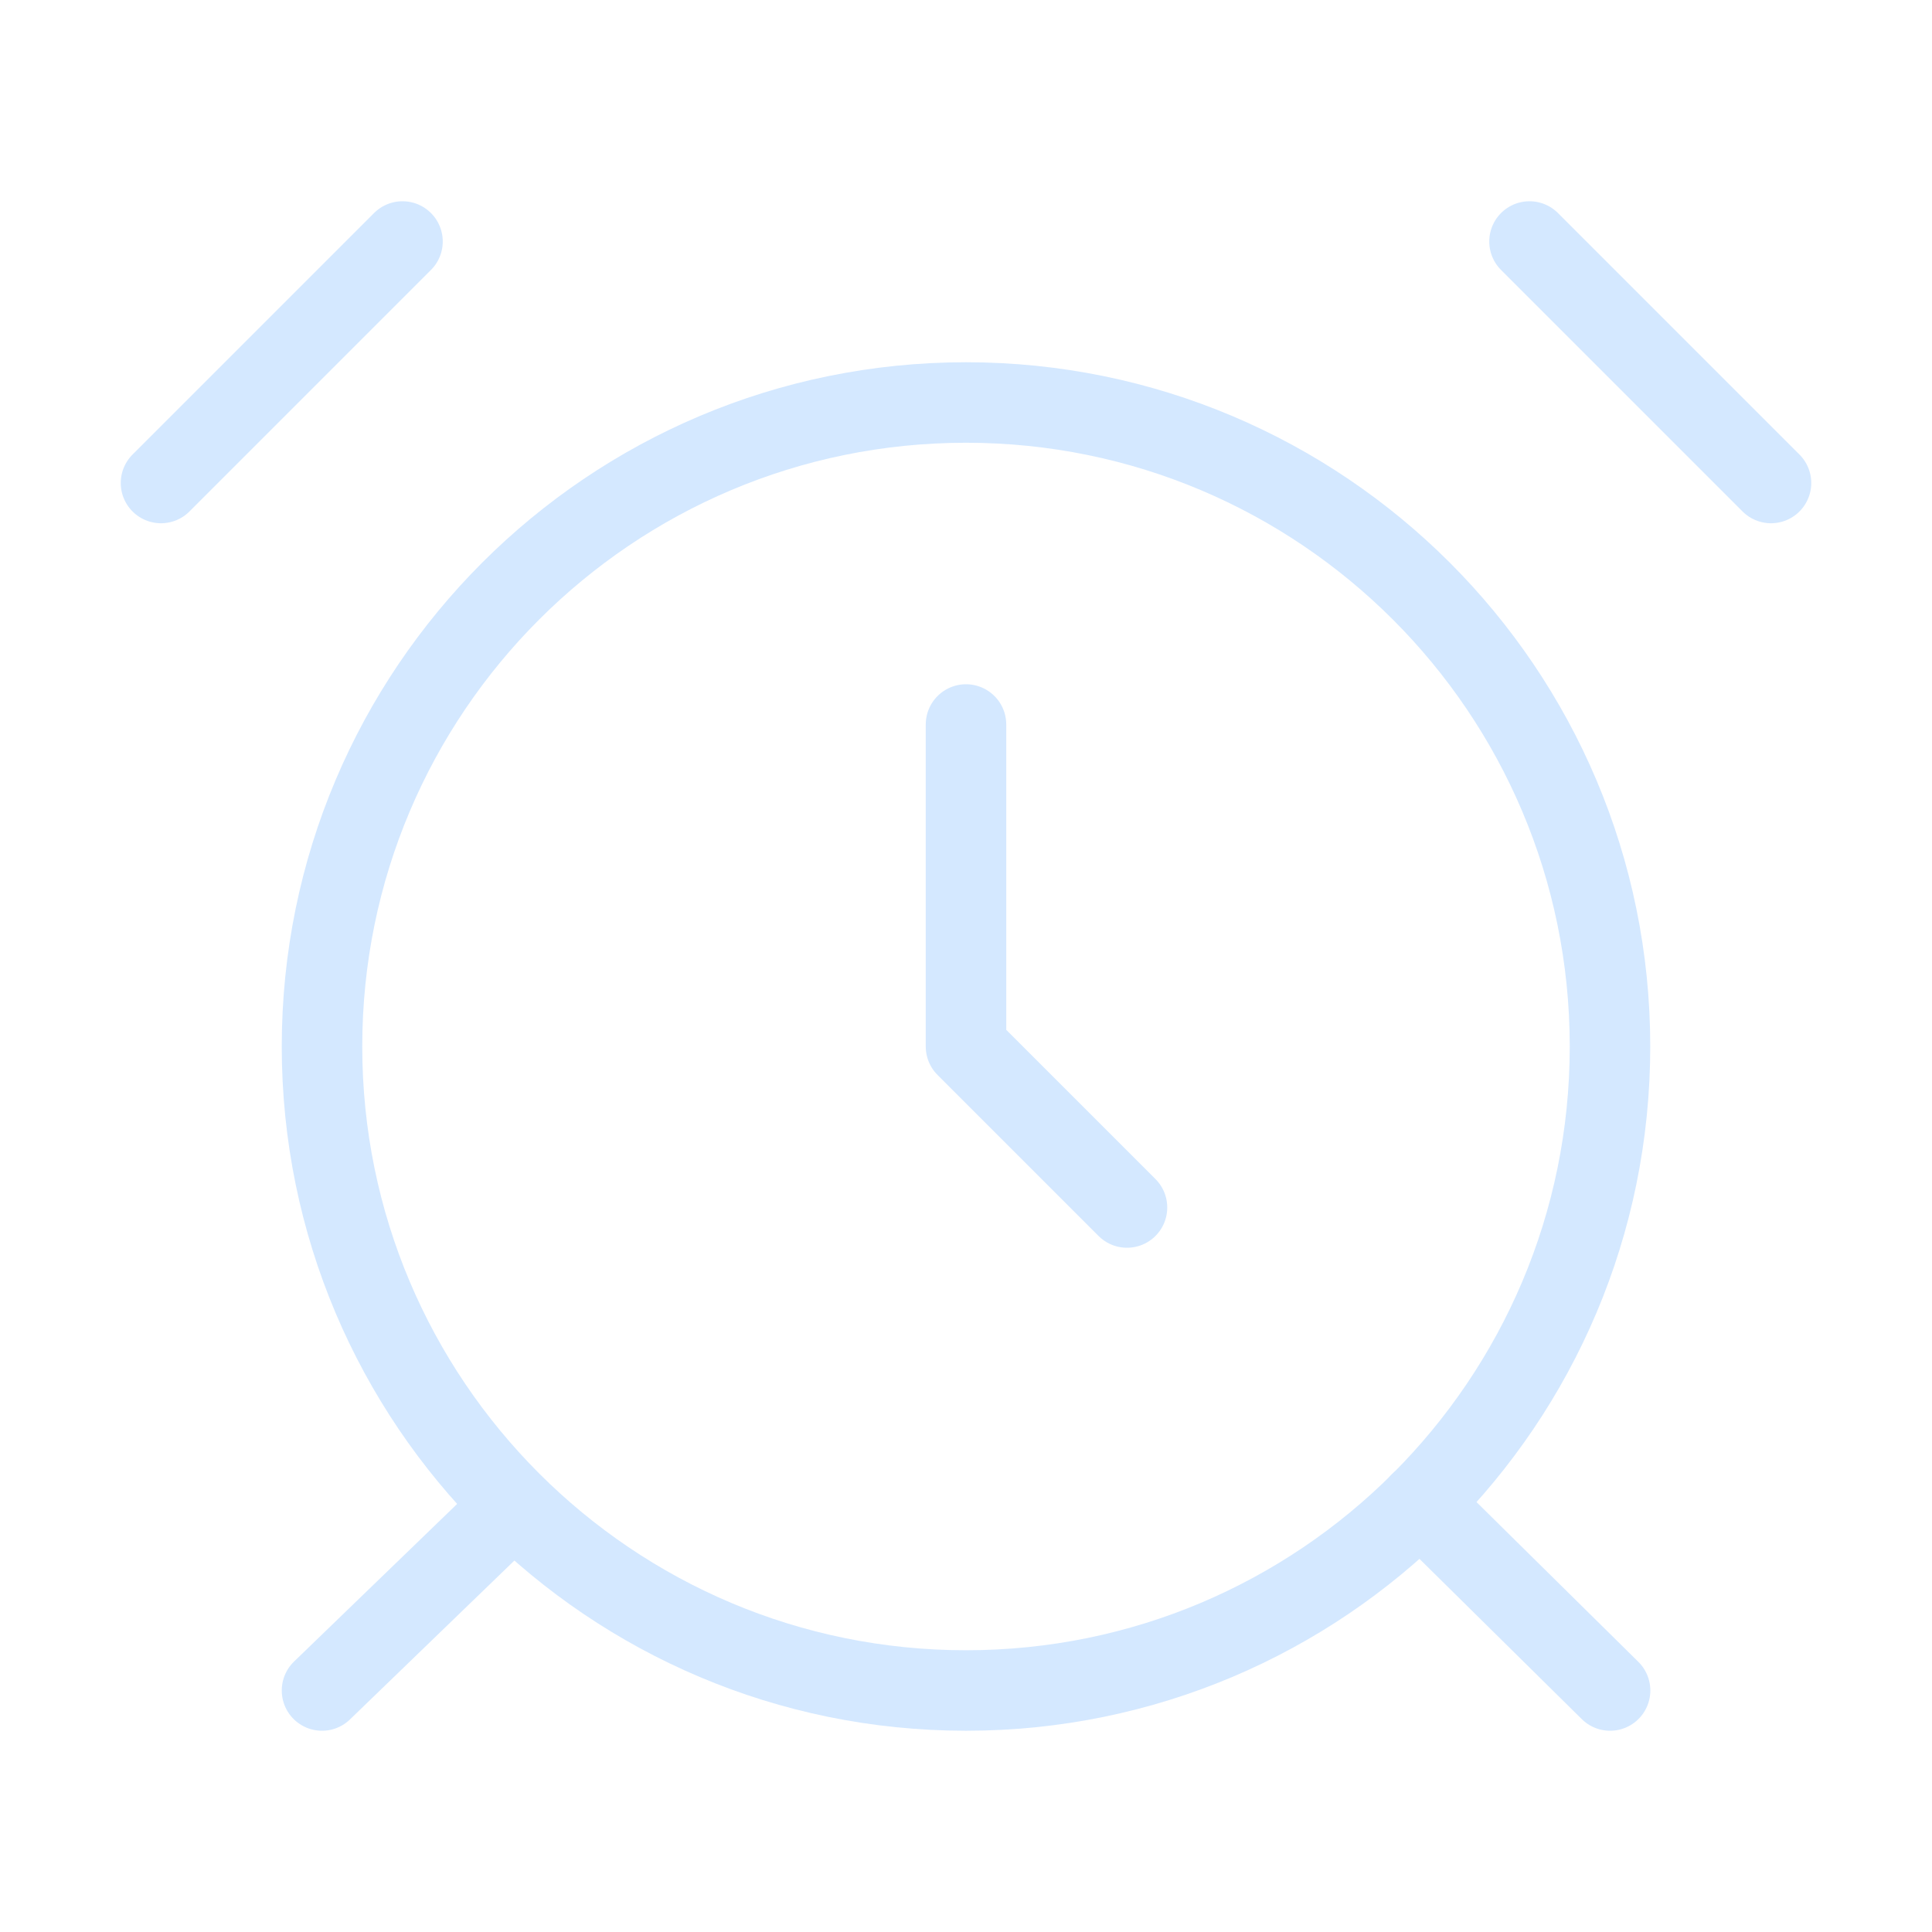 <svg width="24" height="24" viewBox="0 0 24 24" fill="none" xmlns="http://www.w3.org/2000/svg">
<path d="M12 21C16.418 21 20 17.418 20 13C20 8.582 16.418 5 12 5C7.582 5 4 8.582 4 13C4 17.418 7.582 21 12 21Z" stroke="#D4E8FF" stroke-linecap="round" stroke-linejoin="round"/>
<path d="M12 9V13L14 15" stroke="#D4E8FF" stroke-linecap="round" stroke-linejoin="round"/>
<path d="M5 3L2 6" stroke="#D4E8FF" stroke-linecap="round" stroke-linejoin="round"/>
<path d="M22 6L19 3" stroke="#D4E8FF" stroke-linecap="round" stroke-linejoin="round"/>
<path d="M6.38 18.7L4 21" stroke="#D4E8FF" stroke-linecap="round" stroke-linejoin="round"/>
<path d="M17.641 18.67L20.001 21" stroke="#D4E8FF" stroke-linecap="round" stroke-linejoin="round"/>
</svg>
